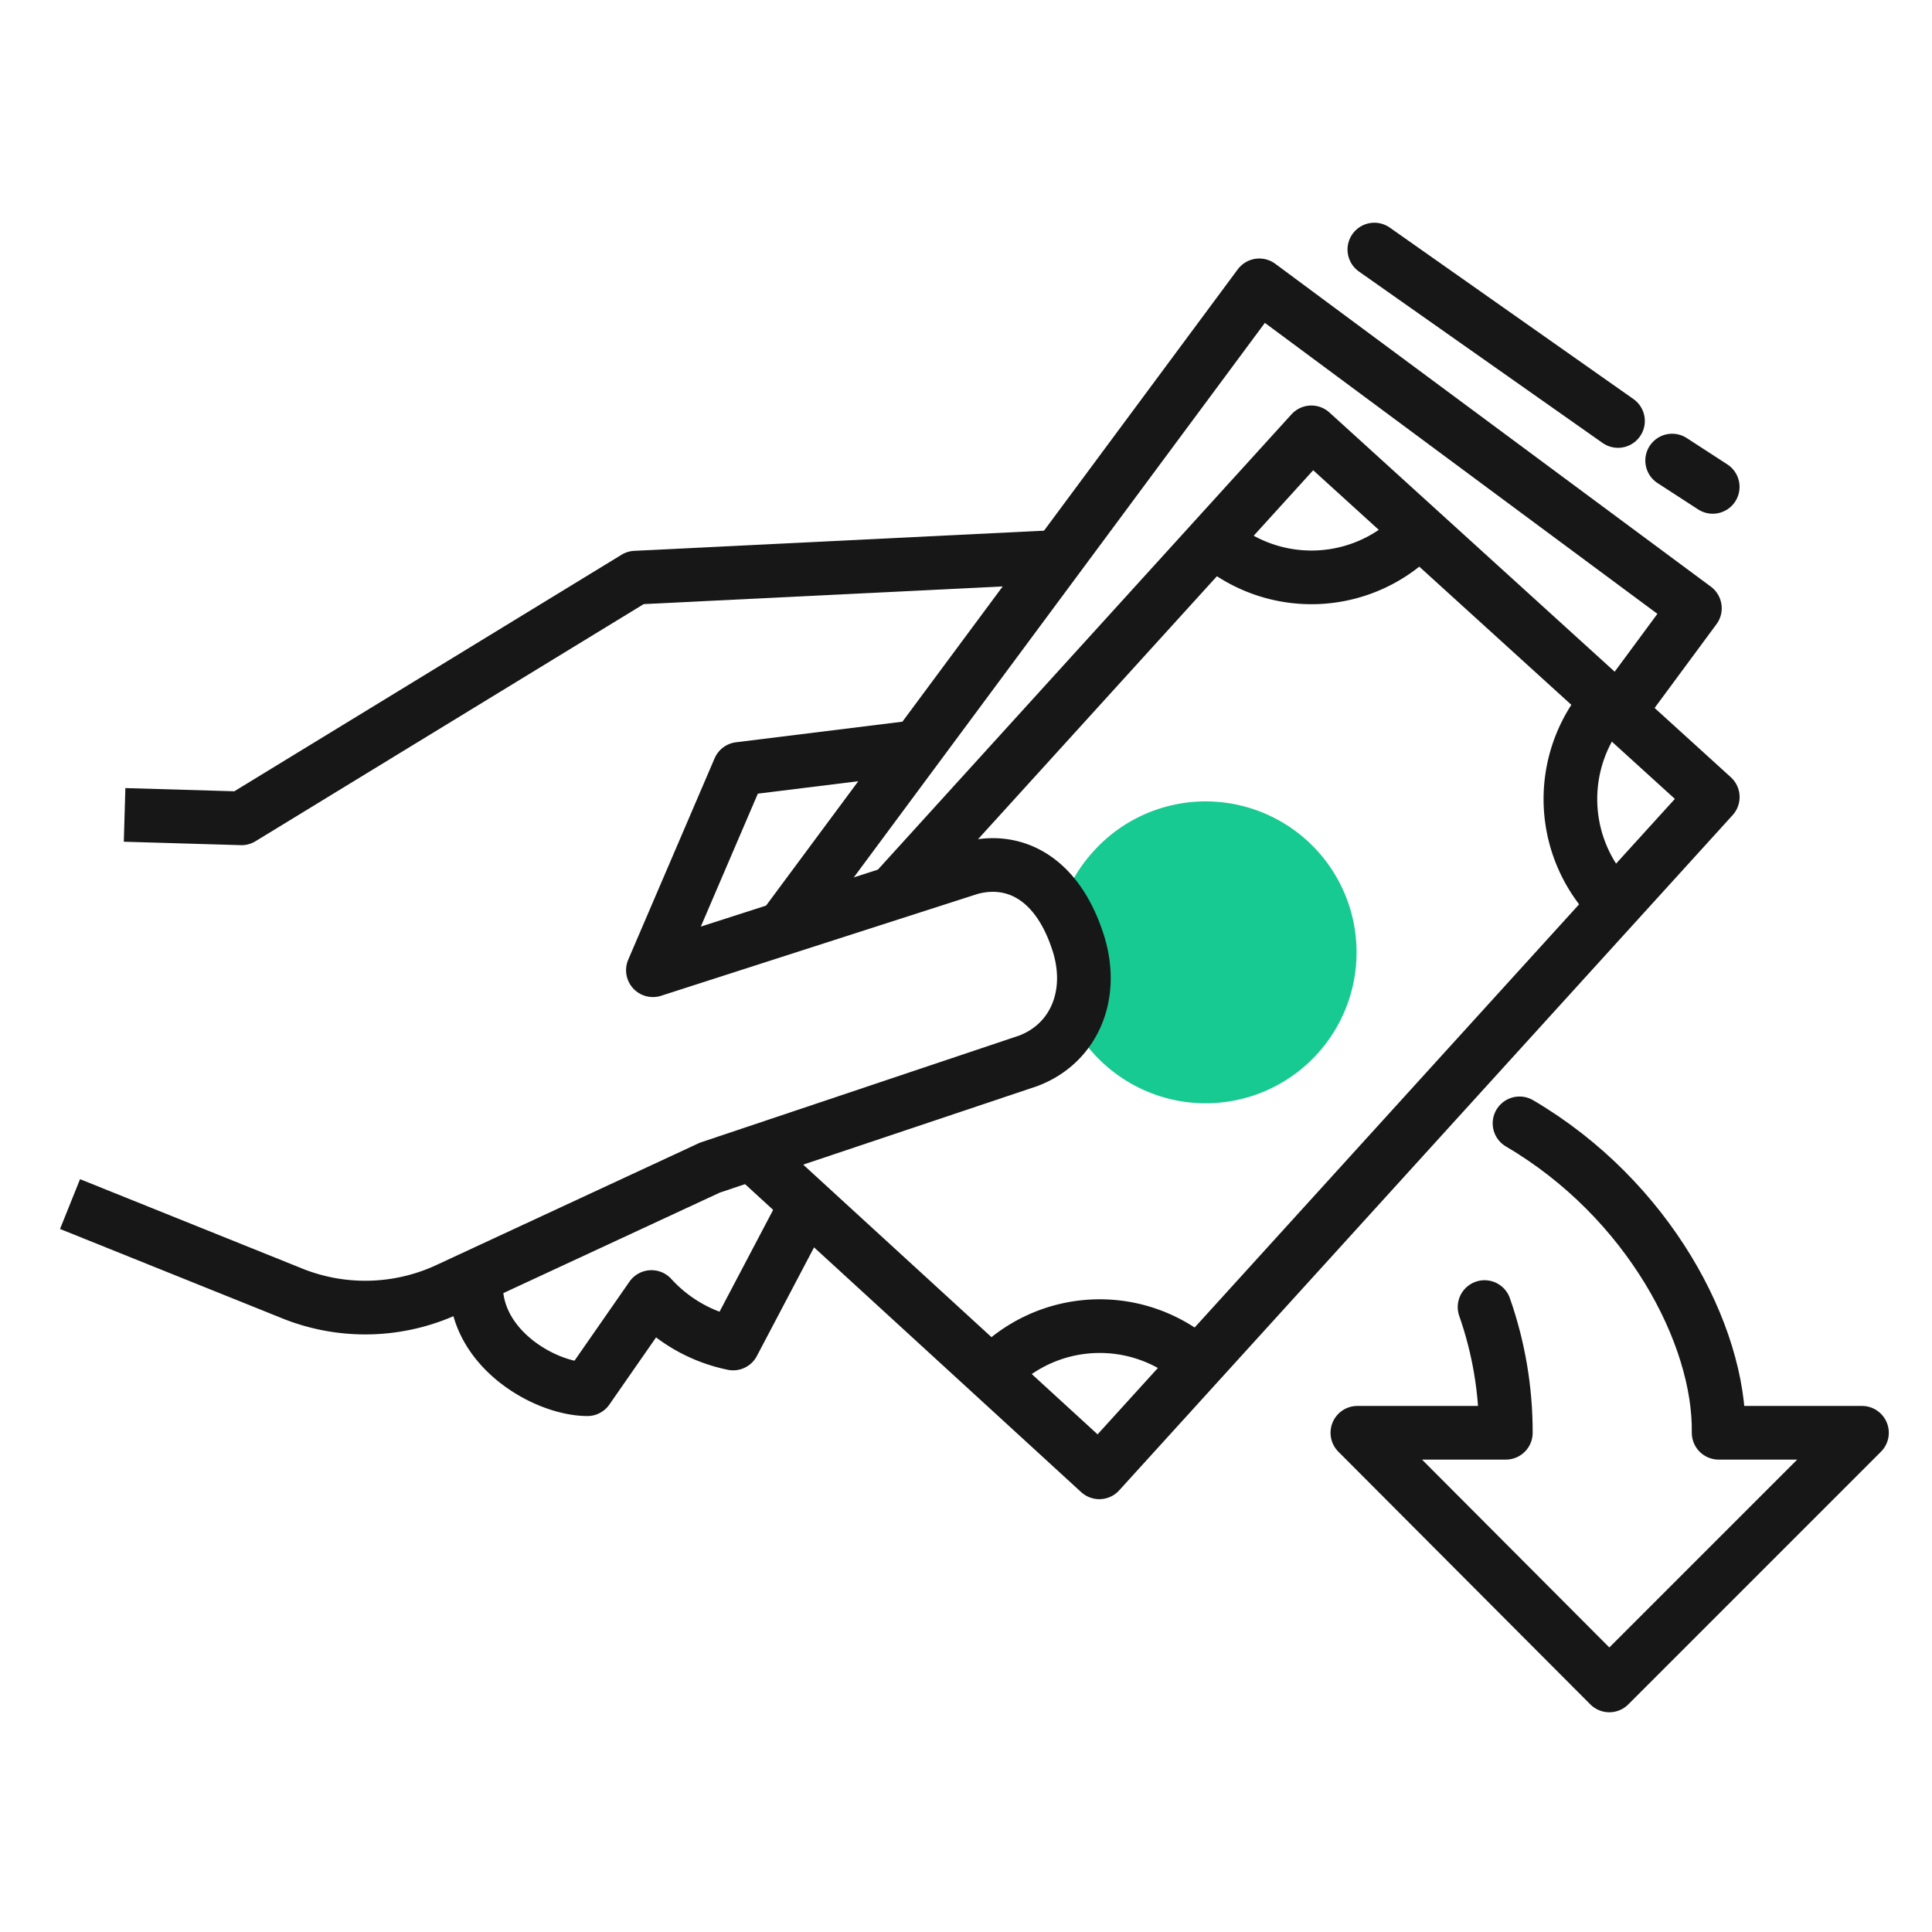 <svg xmlns="http://www.w3.org/2000/svg" width="72" height="72" fill="none"><path stroke="#171717" stroke-linejoin="round" stroke-width="2" d="M17.769 47.488c-.337 2.616 2.47 4.275 4.12 4.284l2.389-3.436a5.651 5.651 0 0 0 3.044 1.732l2.735-5.196"/><path fill="#16CA92" d="M39.583 33.724a5.47 5.47 0 0 1 1.175-2.006 5.625 5.625 0 1 1 .383 7.93 5.752 5.752 0 0 1-1.176-1.494"/><path stroke="#171717" stroke-linejoin="round" stroke-width="2" d="m2.61 44.872 8.204 3.3a7.294 7.294 0 0 0 5.962-.164l9.68-4.494 11.85-3.975c1.741-.647 2.544-2.525 1.823-4.558-.802-2.333-2.406-3.062-3.983-2.625l-11.814 3.801 3.218-7.502 6.627-.82M39.427 20.752l-15.742.775L9 30.497l-4.357-.128"/><path stroke="#171717" stroke-linejoin="round" stroke-width="2" d="m60.566 26.185 2.598-3.518L46.93 10.634 29.3 34.416"/><path stroke="#171717" stroke-linejoin="round" stroke-width="2" d="m33.32 33.231 15.551-17.119L63.83 29.705 40.968 54.87 27.997 42.985"/><path stroke="#171717" stroke-linejoin="round" stroke-width="2" d="M52.9 19.75a5.47 5.47 0 0 1-7.684.364M59.919 26.13a5.47 5.47 0 0 0 .374 7.676M36.957 51.189a5.47 5.47 0 0 1 7.685-.365"/><path stroke="#171717" stroke-linecap="round" stroke-linejoin="round" stroke-width="2" d="M55.325 48.71c.528 1.505.796 3.09.793 4.685h-5.533l9.389 9.416 9.416-9.416h-5.342c.055-3.646-2.607-8.706-7.42-11.531M62.316 17.164l1.512.981M51.218 9.3l9.08 6.389"/></svg>